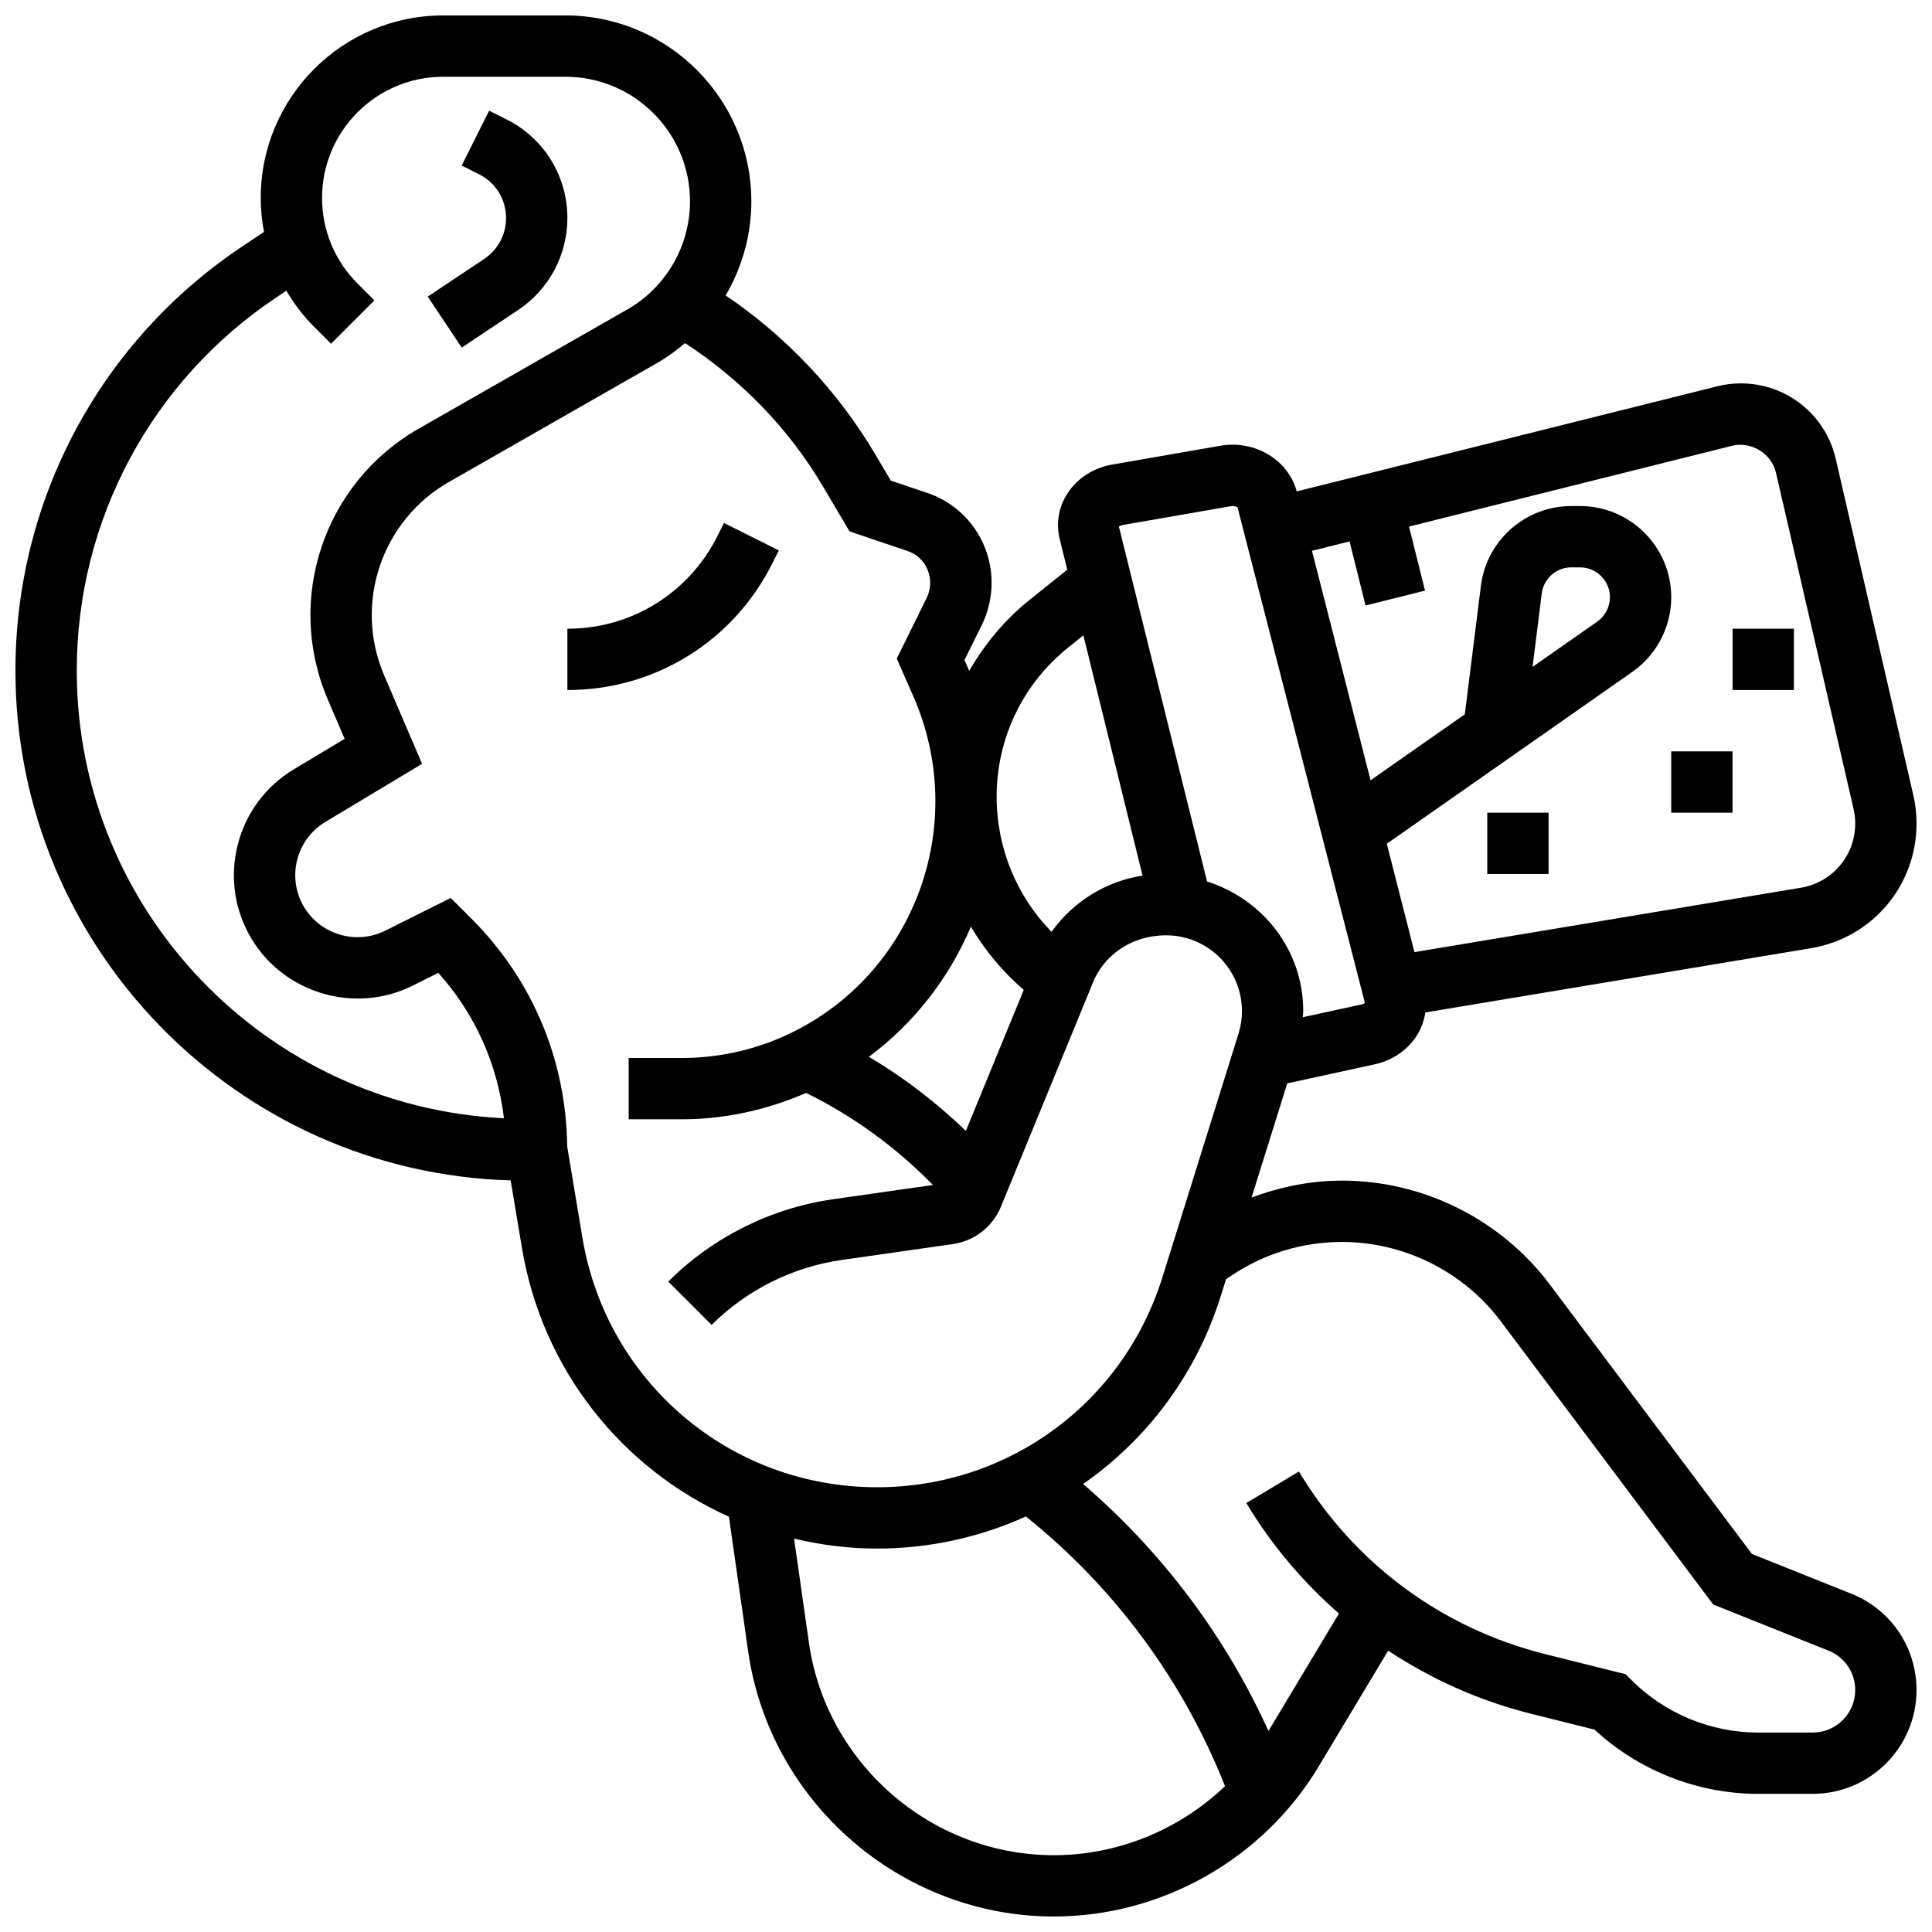 <?xml version="1.0" encoding="UTF-8"?>
<!-- Uploaded to: SVG Repo, www.svgrepo.com, Generator: SVG Repo Mixer Tools -->
<svg width="800px" height="800px" version="1.1" viewBox="144 144 512 512" xmlns="http://www.w3.org/2000/svg">
 <defs>
  <clipPath id="a">
   <path d="m148.09 148.09h503.81v503.81h-503.81z"/>
  </clipPath>
 </defs>
 <path d="m281.33 226.14c8.156-5.43 13.031-14.547 13.031-24.355 0-11.156-6.199-21.184-16.168-26.164l-4.566-2.285-7.281 14.539 4.574 2.285c4.438 2.207 7.191 6.668 7.191 11.625 0 4.363-2.168 8.41-5.793 10.832l-14.969 9.98 9.012 13.523z"/>
 <path d="m348.68 293.3 1.715-3.43-14.539-7.273-1.715 3.43c-7.582 15.172-22.824 24.59-39.777 24.59v16.25c23.152 0 43.953-12.863 54.316-33.566z"/>
 <g clip-path="url(#a)">
  <path d="m634.61 566.35-26.328-10.531-53.551-71.395c-12.926-17.25-33.523-27.547-55.082-27.547-8.281 0-16.332 1.641-23.973 4.492l9.457-30.262 23.215-5.055c4.715-1.031 8.801-3.859 11.207-7.754 1.152-1.867 1.867-3.902 2.168-5.981l102.19-17.031c16.223-2.703 27.988-16.598 27.988-33.035 0-2.551-0.293-5.094-0.852-7.531l-20.559-89.117c-2.738-11.77-13.082-20-25.168-20-2.129 0-4.242 0.262-6.258 0.781l-111.42 27.848c-2.242-8.387-11.125-13.691-20.258-12.098l-28.699 4.996c-4.891 0.852-9.176 3.609-11.75 7.559-2.391 3.656-3.137 7.973-2.106 12.156l2.008 8.133-9.84 7.875c-6.648 5.312-12.027 11.766-16.145 18.934l-1.258-2.859 4.574-9.262c1.707-3.453 2.609-7.32 2.609-11.199 0-10.816-6.824-20.387-16.977-23.816l-9.727-3.281-4.07-6.875c-9.969-16.863-23.598-31.301-39.703-42.199 4.367-7.441 6.812-16.031 6.812-24.934 0-27.168-22.102-49.27-49.262-49.27h-32.406c-26.66 0-48.348 21.688-48.348 48.348 0 3.062 0.301 6.086 0.863 9.027l-5.684 3.789c-37.68 25.125-60.188 67.168-60.188 112.46 0 73.223 58.516 133.03 131.24 135.1l2.973 17.82c5.402 32.438 26.555 58.57 54.867 71.305l5.102 35.707c5.738 40.043 40.559 70.246 81.004 70.246 28.586 0 55.461-15.219 70.16-39.727l18.438-30.723c11.426 7.531 24.094 13.27 37.762 16.691l16.934 4.234c11.684 10.844 27.336 17.02 43.301 17.02h14.52c15.164 0 27.508-12.344 27.508-27.504 0-11.312-6.785-21.34-17.293-25.543zm-31.574-304.22c4.988-1.227 10.426 2.008 11.613 7.133l20.566 89.125c0.281 1.254 0.438 2.555 0.438 3.863 0 8.461-6.062 15.617-14.398 17.008l-102.41 17.066-7.328-28.719 65.082-45.562c6.438-4.504 10.297-11.914 10.297-19.777 0-13.32-10.84-24.16-24.156-24.16h-2.324c-12.156 0-22.469 9.102-23.965 21.16l-4.258 34.031-24.98 17.488-15.527-60.816 9.961-2.488 4.242 16.977 15.758-3.934-4.242-16.977zm-52.887 58.598 2.43-19.445c0.488-3.949 3.863-6.926 7.836-6.926h2.324c4.356 0 7.906 3.551 7.906 7.91 0 2.574-1.258 4.996-3.371 6.477zm-108.68-37.582 28.691-4.996c0.957-0.172 1.707 0.234 1.789 0.262l33.762 131.36c-0.047 0.074-0.301 0.293-0.836 0.406l-15.625 3.398c0.023-0.543 0.121-1.082 0.121-1.625 0-16.074-10.578-29.586-25.492-34.363l-23.355-94.008c0.07-0.082 0.352-0.324 0.945-0.43zm-14.324 32.406 3.965-3.176 15.676 63.668c-9.801 1.504-18.488 7.004-24.109 14.902-9.191-9.387-14.555-22.105-14.555-35.82 0-15.488 6.938-29.906 19.023-39.574zm-27.184 128.14c-7.777-7.492-16.398-14.121-25.688-19.625 12.141-9.051 21.312-21.039 27.027-34.496 3.707 6.266 8.395 11.945 14.008 16.754zm-235.62-121.98c0-39.84 19.805-76.832 52.957-98.934l2.586-1.723c2.039 3.434 4.477 6.668 7.379 9.57l4.469 4.469 11.488-11.488-4.469-4.469c-6.062-6.062-9.402-14.125-9.402-22.699 0-17.695 14.402-32.098 32.098-32.098h32.398c18.211 0 33.016 14.809 33.016 33.02 0 11.816-6.371 22.801-16.633 28.66l-55.289 31.594c-25.109 14.352-35.453 45.203-24.062 71.785l4.461 10.402-13.457 8.07c-7.492 4.5-12.789 11.645-14.91 20.129s-0.812 17.277 3.688 24.777c8.742 14.57 27.5 20.023 42.703 12.434l6.793-3.398c9.719 10.824 15.691 24.191 17.398 38.535-62.91-3.016-113.21-54.988-113.21-118.64zm134 150.26-4.031-24.16c-0.234-22.785-9.184-44.164-25.32-60.305l-5.543-5.543-17.363 8.68c-7.648 3.812-17.09 1.082-21.5-6.266-4.66-7.762-2.133-17.902 5.66-22.578l25.613-15.375-10.043-23.434c-8.133-18.992-0.746-41.035 17.188-51.281l55.289-31.594c2.617-1.496 4.996-3.289 7.258-5.199 14.773 9.66 27.395 22.523 36.461 37.852l7.133 12.051 15.438 5.227c3.551 1.195 5.922 4.574 5.922 8.418 0 1.391-0.316 2.762-0.926 3.996l-7.922 16.066 4.394 10.02c14.637 33.383 0.879 72.32-31.316 88.645-9.23 4.703-19.582 7.18-29.934 7.18h-14.188v16.25h14.188c11.262 0 22.484-2.488 32.828-6.988 12.473 6.117 23.891 14.449 33.617 24.402l-26.539 3.785c-16.398 2.348-31.887 10.086-43.598 21.809l11.488 11.488c9.246-9.246 21.469-15.359 34.406-17.203l29.523-4.219c5.68-0.812 10.562-4.606 12.742-9.922l24.102-58.711c2.894-7.887 10.477-13.195 19.684-13.195 11.074 0 20.078 9.004 20.078 20.082 0 2.023-0.309 4.039-0.91 5.988l-20.191 64.633c-10.402 33.234-40.77 55.566-75.582 55.566-38.875 0-71.719-27.824-78.105-66.164zm60.035 107.38-3.941-27.598c7.086 1.676 14.438 2.633 22.012 2.633 13.977 0 27.336-3.047 39.426-8.508 23.523 18.859 41.66 43.41 52.77 71.469-12.074 11.531-28.332 18.301-45.363 18.301-32.418 0-60.32-24.207-64.902-56.297zm266.02 23.793h-14.52c-12.465 0-24.672-5.055-33.488-13.871l-1.586-1.594-21.227-5.297c-27.539-6.891-50.738-24.086-65.348-48.422l-13.938 8.363c6.695 11.156 15.016 20.949 24.547 29.277l-18.68 31.129c-11.418-25.156-28.164-47.438-49.121-65.453 16.91-11.781 29.977-29.008 36.492-49.852l1.383-4.422 1.551-1.039c8.664-5.781 18.758-8.836 29.184-8.836 16.473 0 32.211 7.867 42.094 21.039l56.281 75.043 30.57 12.23c4.277 1.711 7.059 5.816 7.059 10.449 0 6.207-5.047 11.254-11.254 11.254z"/>
 </g>
 <path d="m586.89 343.12h16.25v16.25h-16.25z"/>
 <path d="m603.15 310.61h16.25v16.25h-16.25z"/>
 <path d="m538.14 359.37h16.25v16.25h-16.25z"/>
</svg>